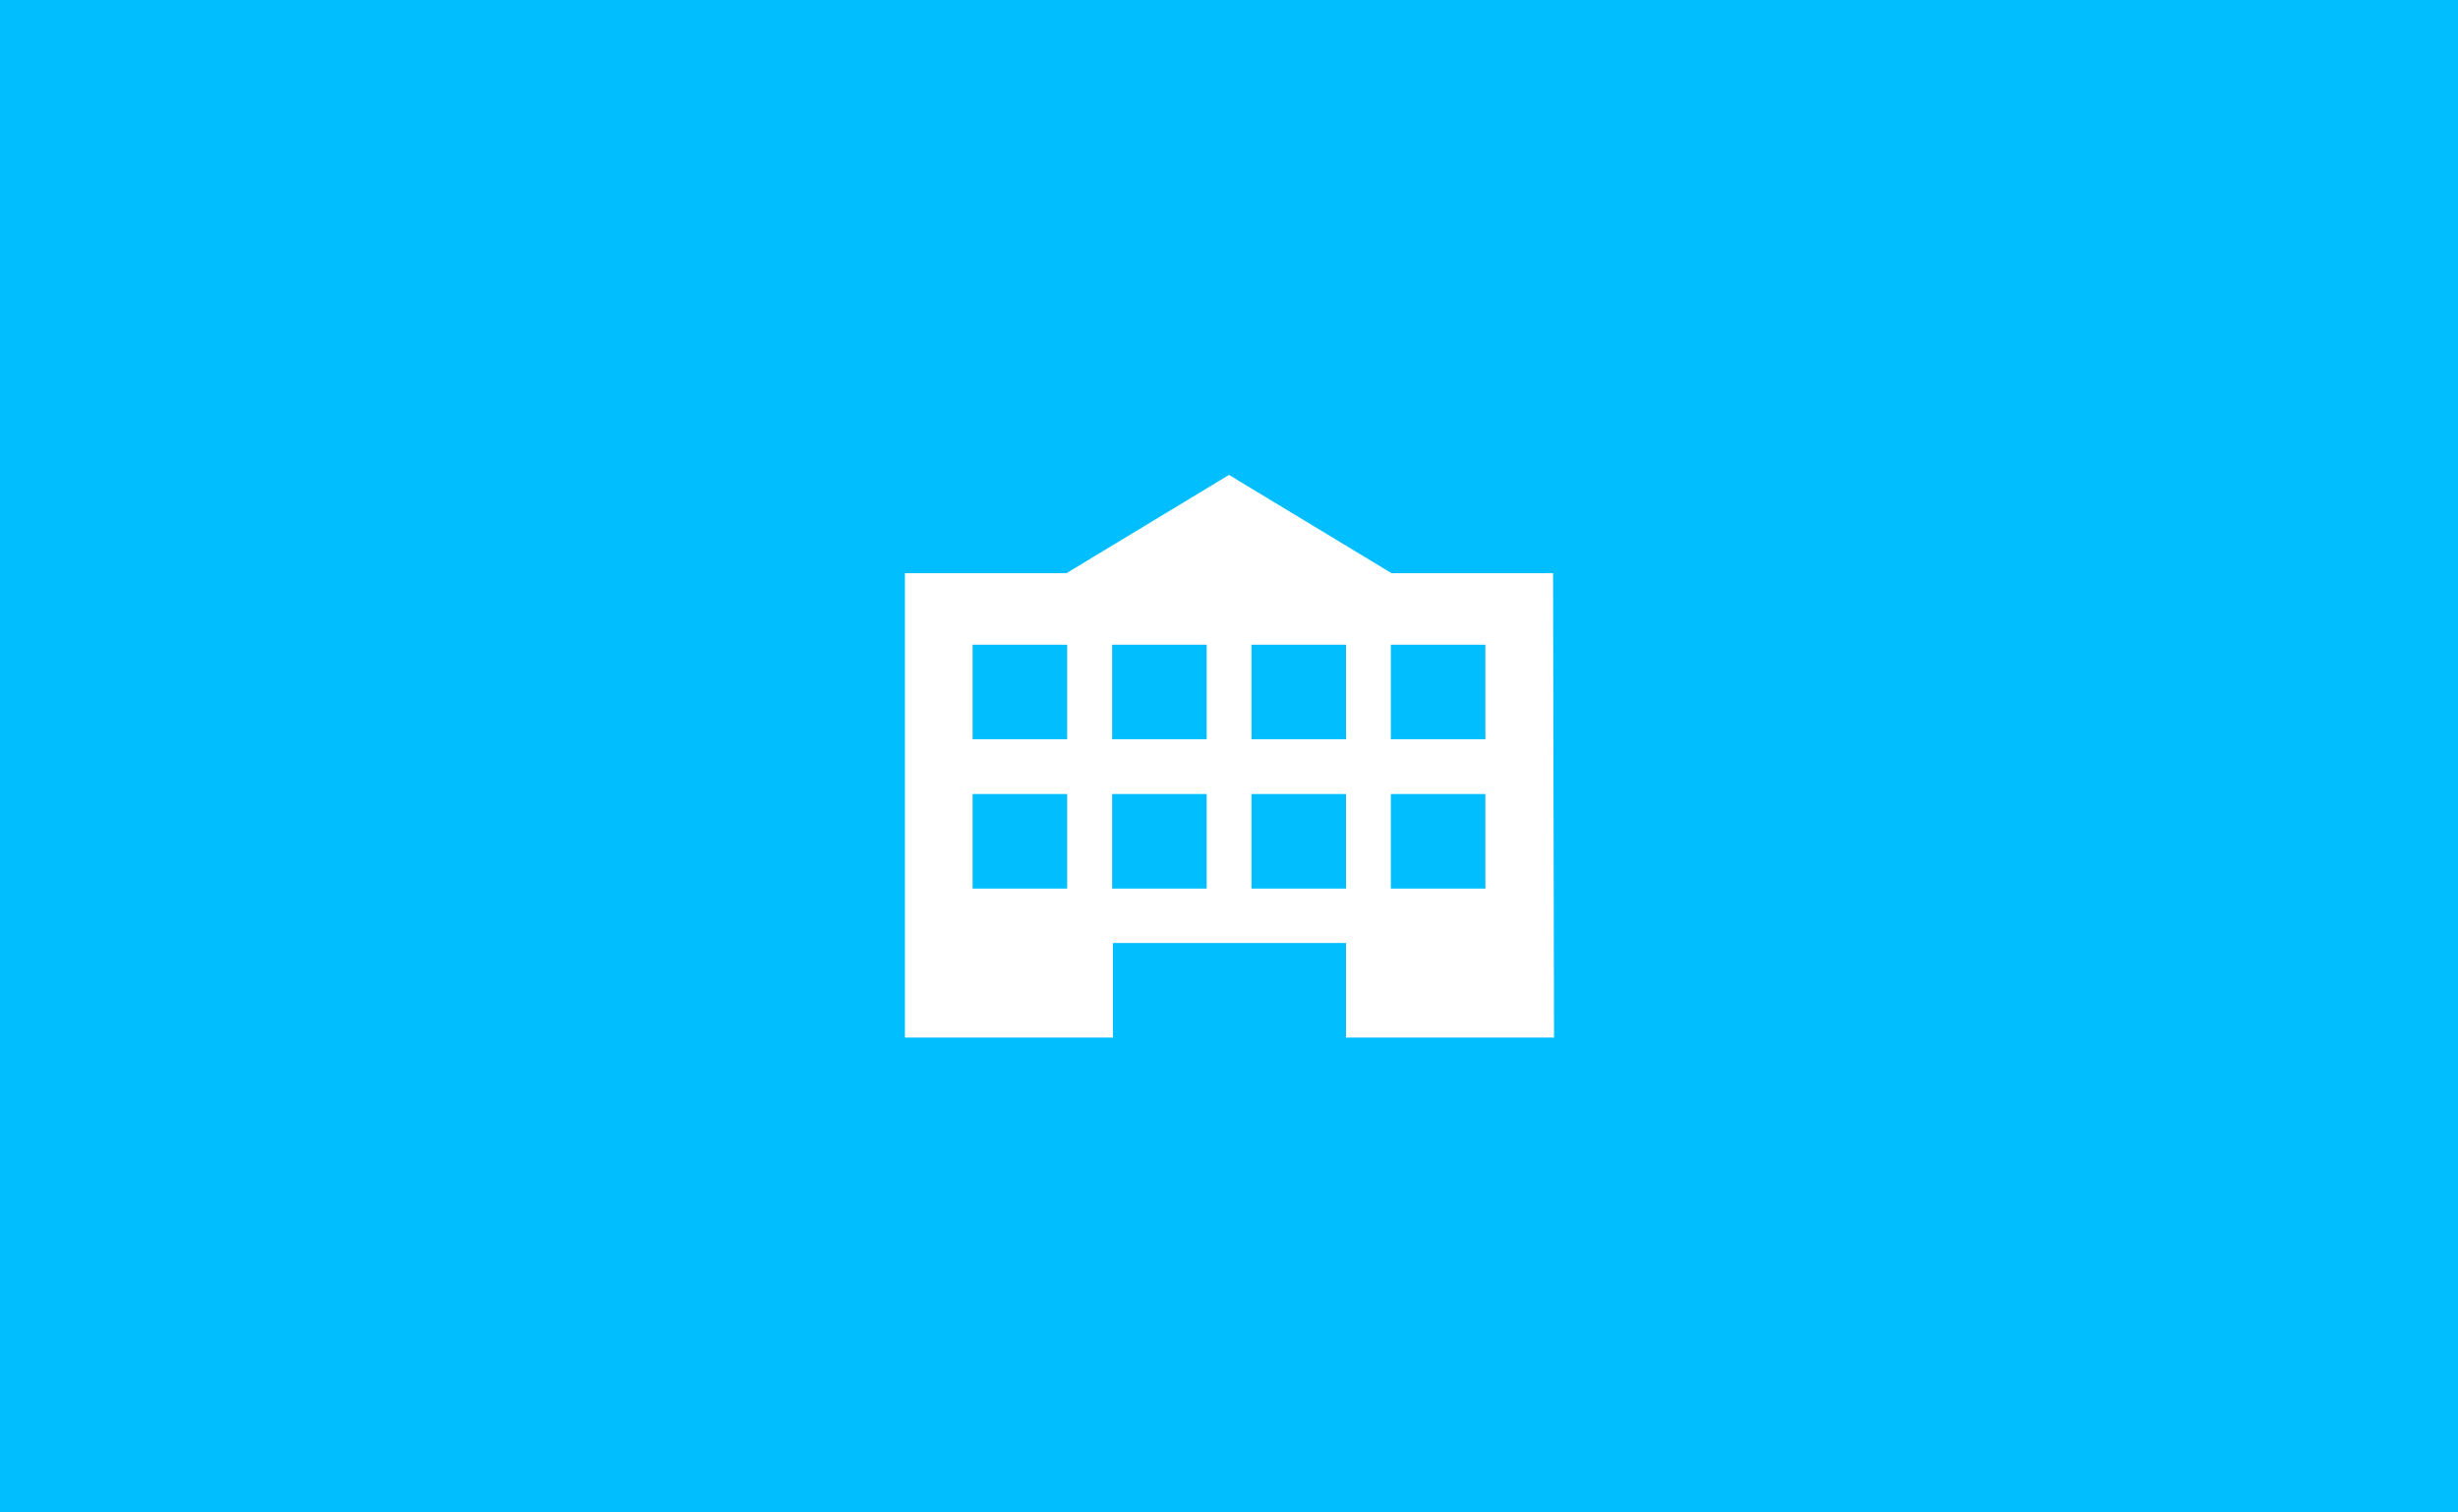 <svg xmlns="http://www.w3.org/2000/svg" viewBox="0 0 130 80"><defs><style>.cls-1{fill:#00beff;}.cls-2{fill:#fff;}</style></defs><title>img_nav_pages_02</title><g id="レイヤー_2" data-name="レイヤー 2"><g id="_02_盆木_ABOUT_US" data-name="02_盆木_ABOUT_US"><rect class="cls-1" width="130" height="80"/><path class="cls-2" d="M82.14,30.32H73.6L65,25.12l-8.6,5.2H47.86V54.88h11v-5H71.19v5h11ZM56.44,47h-5V42h5Zm0-7.9h-5v-5h5ZM63.82,47h-5V42h5Zm0-7.9h-5v-5h5ZM71.19,47h-5V42h5Zm0-7.9h-5v-5h5ZM78.56,47h-5V42h5Zm0-7.9h-5v-5h5Z"/></g></g></svg>
